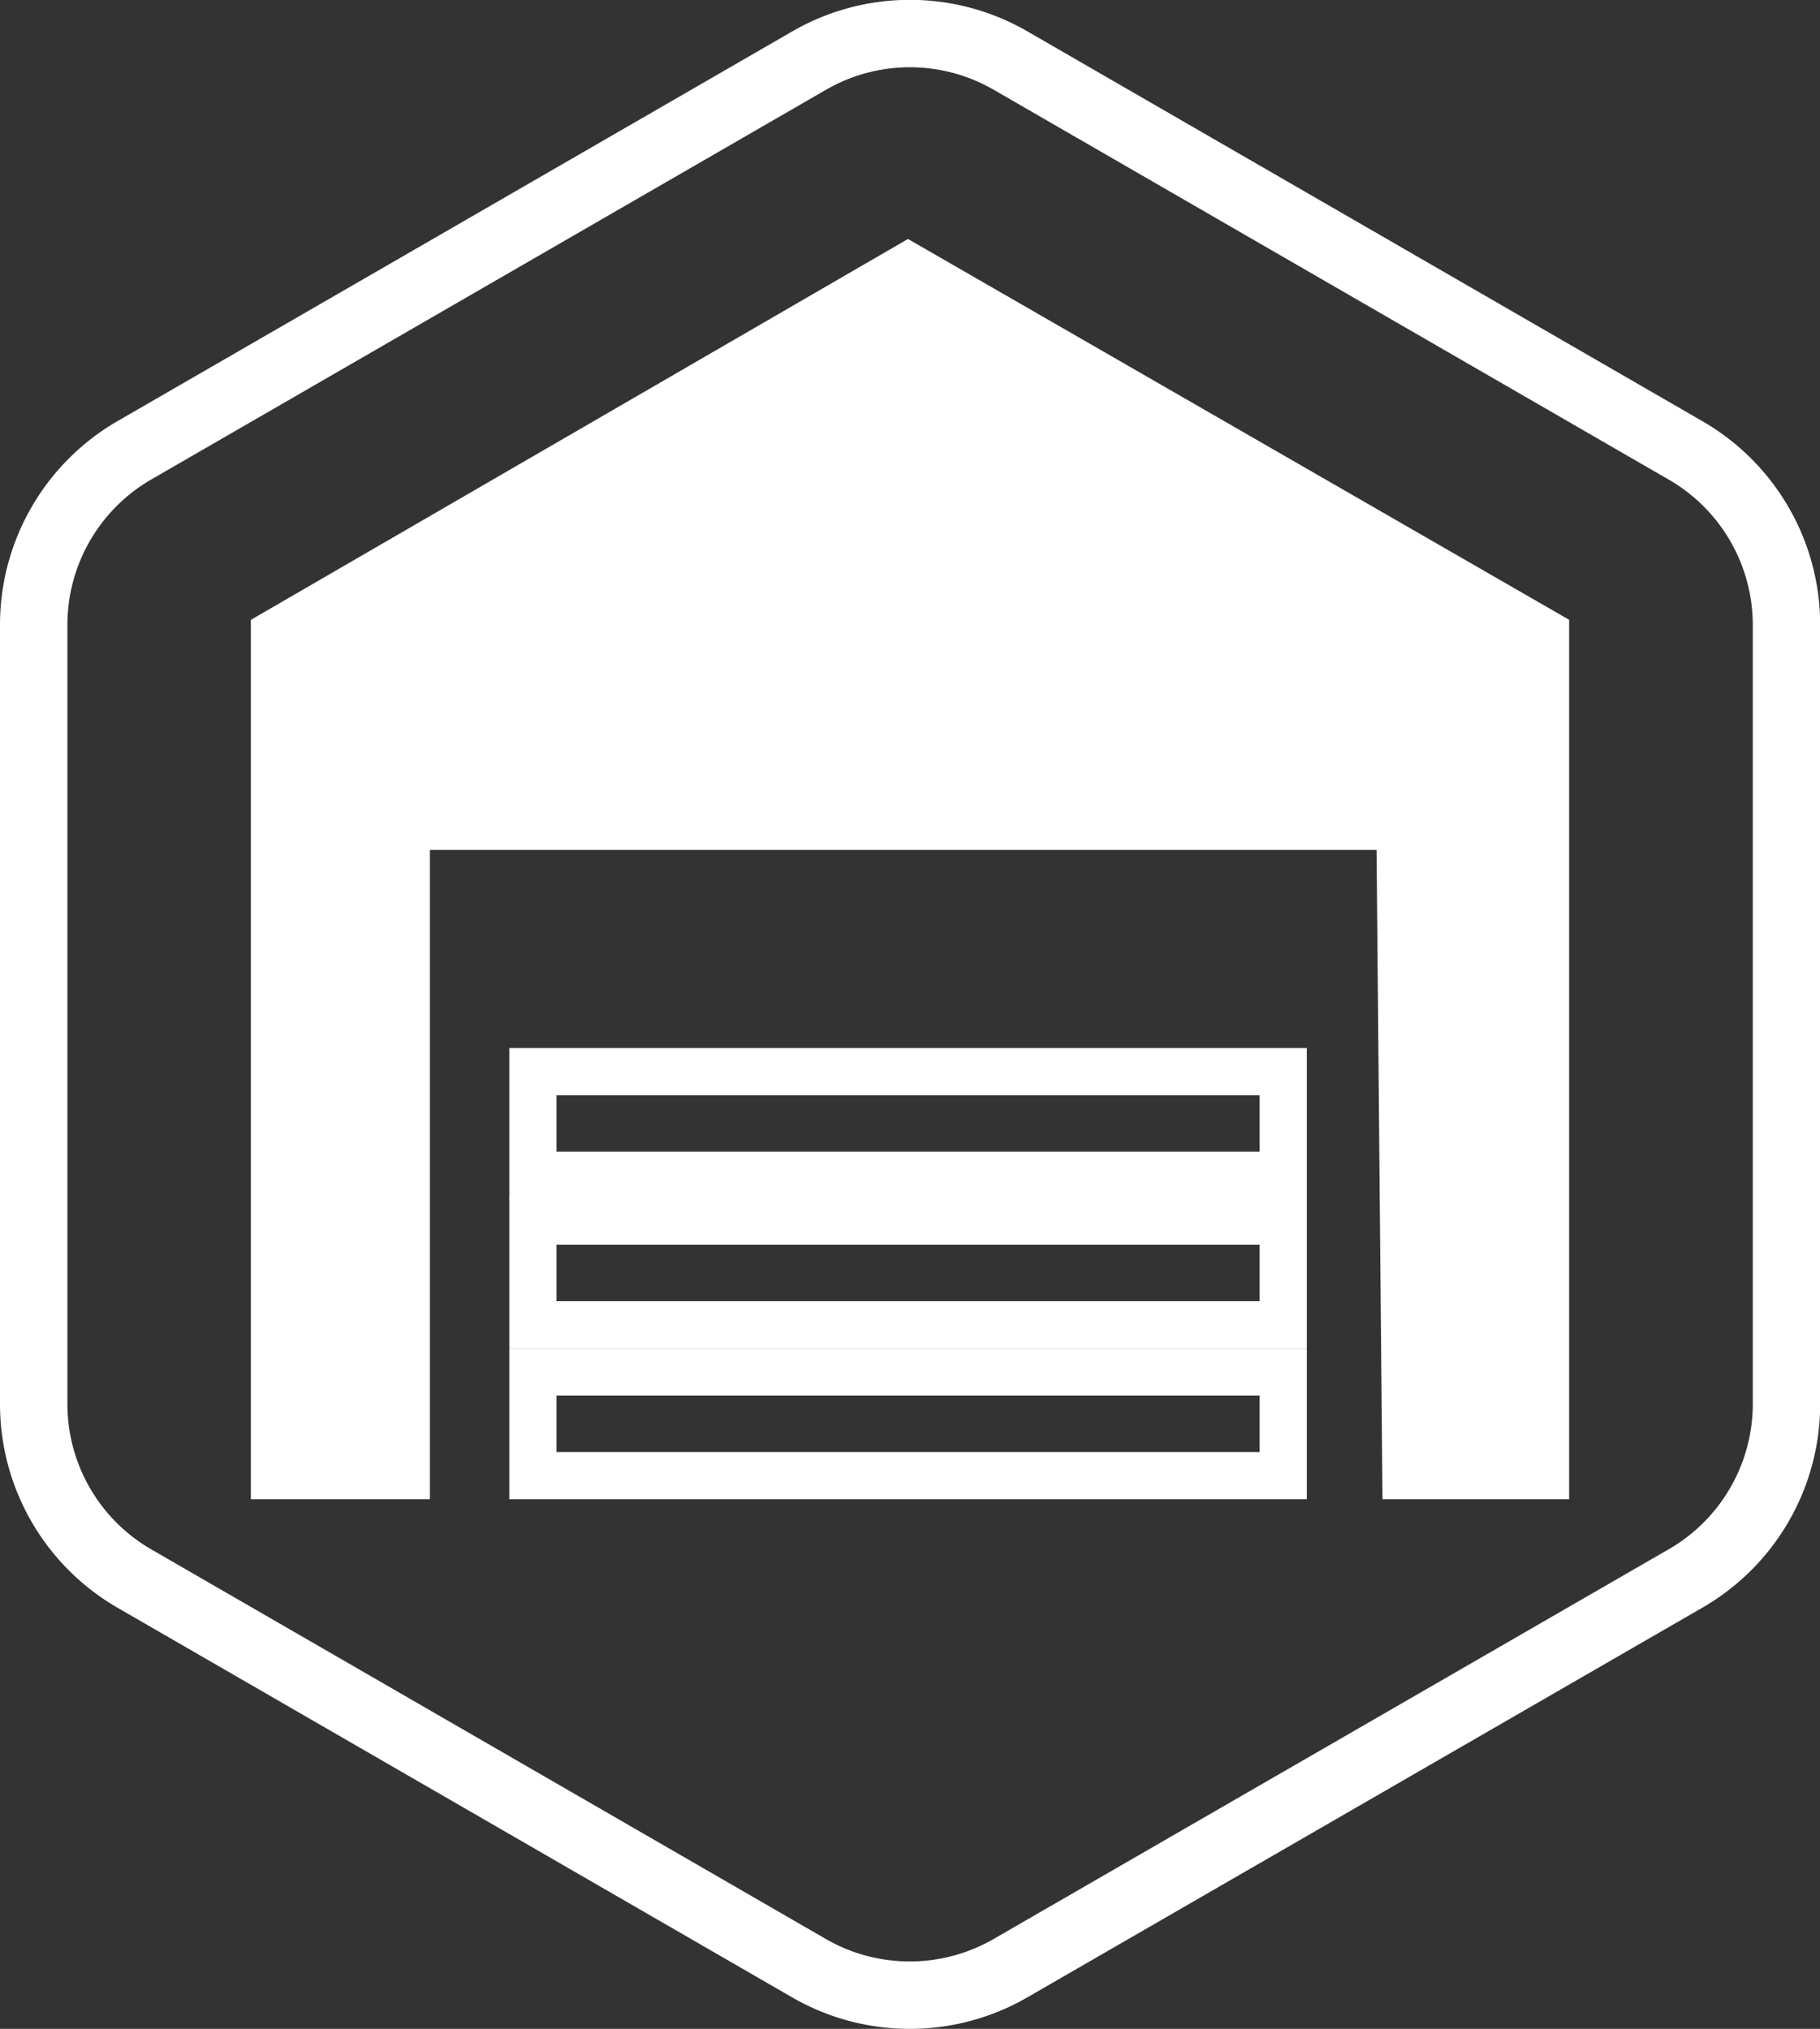 <svg xmlns="http://www.w3.org/2000/svg" viewBox="0 0 269.97 300.94">
  <rect x="0" y="0" width="269.97" height="300.94" fill="#333333" stroke="none"/>
  <defs>
    <style>
      .cls-1, .cls-3 {
        fill: none;
      }

      .cls-1, .cls-2, .cls-3 {
        stroke: #fff;
        stroke-miterlimit: 10;
      }

      .cls-1 {
        stroke-width: 10px;
      }

      .cls-2 {
        fill: #fff;
      }

      .cls-2, .cls-3 {
        stroke-width: 7px;
      }
    </style>
  </defs>
  <g id="Слой_2" data-name="Слой 2">
    <g id="Слой_1-2" data-name="Слой 1">
      <g>
        <path class="cls-1" d="M250,66.79,149.93,9A29.84,29.84,0,0,0,120,9L19.94,66.79A29.9,29.9,0,0,0,5,92.68V208.26a29.89,29.89,0,0,0,14.94,25.89L120,291.94a29.89,29.89,0,0,0,29.89,0L250,234.15a29.9,29.9,0,0,0,15-25.89V92.68A29.91,29.91,0,0,0,250,66.79Z"/>
        <g>
          <polygon class="cls-2" points="229.26 218.88 208.54 218.88 207.66 122.56 60.27 122.56 60.27 218.88 40.71 218.88 40.71 93.96 134.69 39.49 229.26 93.96 229.26 218.88"/>
          <rect class="cls-3" x="79.05" y="203.51" width="111.3" height="15.37"/>
          <rect class="cls-3" x="79.05" y="181.13" width="111.3" height="15.37"/>
          <rect class="cls-3" x="79.05" y="158.95" width="111.3" height="15.37"/>
        </g>
      </g>
    </g>
  </g>
</svg>
